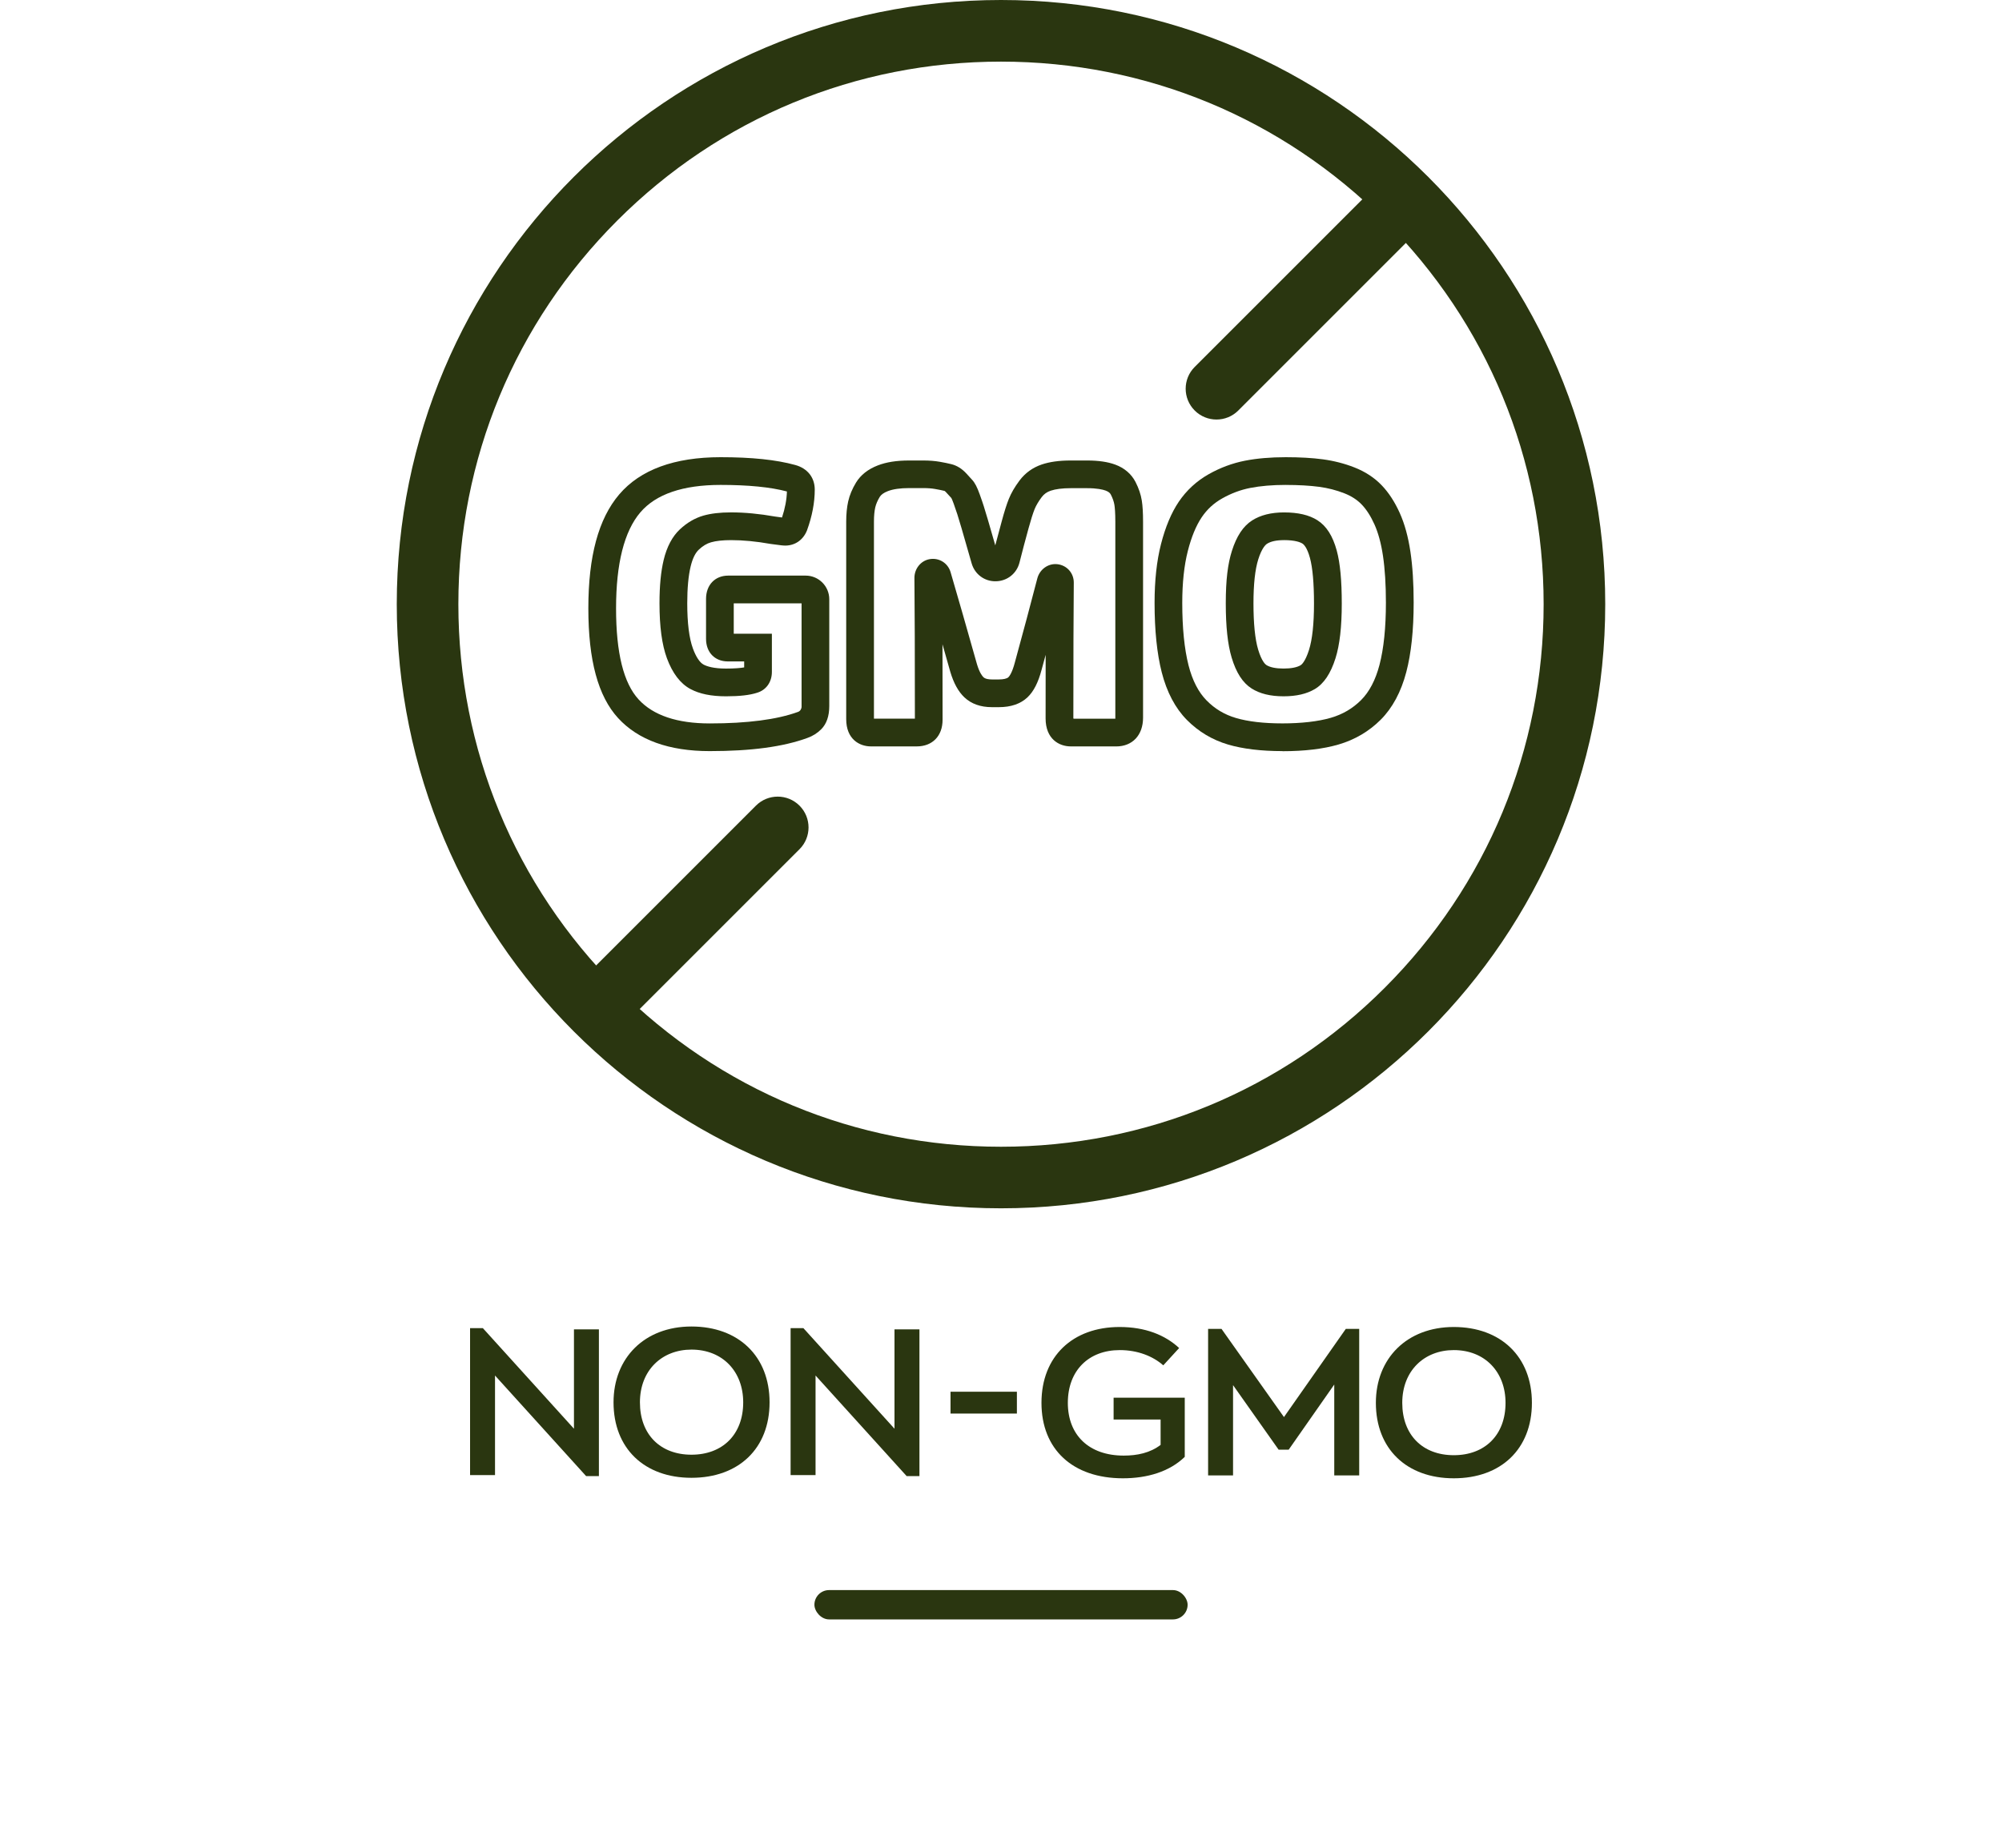 <svg viewBox="0 0 650 600" xmlns="http://www.w3.org/2000/svg" data-name="Layer 1" id="Layer_1">
  <defs>
    <style>
      .cls-1 {
        fill: #2a3610;
      }
    </style>
  </defs>
  <path d="M325,20.01c47.06,0,91.3,18.33,124.58,51.6,33.28,33.28,51.6,77.52,51.6,124.58s-18.33,91.3-51.6,124.58c-33.28,33.28-77.52,51.6-124.58,51.6s-91.3-18.33-124.58-51.6c-33.28-33.28-51.6-77.52-51.6-124.58s18.33-91.3,51.6-124.58c33.28-33.28,77.52-51.6,124.58-51.6M325,0C216.65,0,128.82,87.83,128.82,196.18s87.83,196.18,196.18,196.18,196.18-87.83,196.18-196.18S433.35,0,325,0h0Z" class="cls-1"></path>
  <g>
    <path d="M230.42,243.9c-13.21,0-23.21-3.61-29.73-10.72-6.51-7.1-9.67-18.76-9.67-35.65s3.28-29.09,10.04-37c6.84-8.01,17.91-12.07,32.9-12.07,10.09,0,18,.82,24.19,2.52,3.99,1.07,6.38,4.06,6.38,8,0,4.21-.85,8.65-2.51,13.22l-.07.17c-1.24,3-3.85,4.79-6.99,4.79-.5,0-1.31-.04-4.65-.52l-.15-.02c-4.6-.82-8.89-1.23-12.78-1.23-2.71,0-4.91.24-6.54.71-1.37.39-2.66,1.17-3.95,2.38-1.15,1.07-2.04,2.9-2.65,5.43-.74,3.06-1.11,7.09-1.11,11.98,0,6.43.62,11.39,1.85,14.72.99,2.69,2.21,4.53,3.44,5.19,1.11.59,3.27,1.3,7.31,1.3,2.85,0,4.7-.18,5.88-.38v-1.94h-5.29c-4.24,0-7.09-2.95-7.09-7.33v-12.97c0-4.53,2.9-7.57,7.21-7.57h25.12c4.24,0,7.68,3.44,7.68,7.68v34.67c0,3.27-.88,5.81-2.62,7.55-1.26,1.26-2.77,2.21-4.5,2.82-7.85,2.87-18.23,4.27-31.7,4.27ZM233.96,157.46c-12.24,0-21.01,3-26.06,8.92-5.23,6.13-7.88,16.61-7.88,31.16s2.46,24.28,7.31,29.57c4.75,5.18,12.52,7.8,23.1,7.8,12.23,0,21.86-1.26,28.65-3.74,0,0,0,0,.01,0,.7-.25,1.14-.93,1.16-1.67,0-.07,0-.15,0-.23v-33.36h-22.02v9.87h12.38v12.4c0,3.29-1.84,5.88-4.81,6.77-2.37.77-5.66,1.15-10.07,1.15-4.81,0-8.59-.77-11.56-2.36-3.27-1.75-5.84-5.12-7.65-10.02-1.61-4.4-2.4-10.23-2.4-17.83,0-5.68.45-10.29,1.36-14.09,1.03-4.27,2.8-7.6,5.25-9.9,2.32-2.17,4.88-3.67,7.6-4.46,2.48-.71,5.43-1.06,9.03-1.06,4.39,0,9.19.45,14.27,1.35,1.04.15,1.77.24,2.27.31.98-2.96,1.52-5.79,1.59-8.45-5.32-1.42-12.56-2.13-21.55-2.13ZM260.07,230.69h0ZM260.26,230.44s0,0,0,0c0,0,0,0,0,0h0ZM238.23,194.31h0ZM256.05,159.76h0Z" class="cls-1"></path>
    <path d="M362.38,242.37h-14.74c-3.76,0-8.16-2.38-8.16-9.1,0-7.59,0-14.48.02-20.64-.43,1.6-.88,3.22-1.32,4.85-1.08,4.12-2.59,7.08-4.61,8.98-2.23,2.1-5.35,3.17-9.28,3.17h-2.24c-3.69,0-6.69-1.07-8.92-3.17-1.98-1.87-3.48-4.59-4.59-8.3-.88-3.11-1.72-6.09-2.54-8.95.02,7.12.03,15.31.03,24.53,0,5.24-3.29,8.63-8.39,8.63h-14.86c-3.71,0-8.04-2.32-8.04-8.86v-64.15c0-2.44.22-4.64.64-6.53.46-2.04,1.32-4.11,2.55-6.13,1.51-2.47,3.88-4.34,7.06-5.57,2.79-1.08,6.11-1.6,10.17-1.6h4.6c1.98,0,3.79.14,5.38.42,1.43.25,2.69.51,3.73.77,1.81.45,3.46,1.48,4.89,3.04l1.88,2.06c.88.96,1.62,2.37,2.45,4.71.61,1.72,1.04,2.94,1.29,3.76.24.76.72,2.33,1.43,4.72.83,2.87,1.61,5.56,2.33,8.08.68-2.61,1.39-5.24,2.11-7.87.83-3.08,1.58-5.44,2.28-7.19.77-1.93,1.94-3.94,3.47-5.98,1.84-2.46,4.28-4.22,7.22-5.22,2.58-.87,5.65-1.3,9.41-1.3h5.31c3.71,0,6.71.44,9.16,1.34,2.97,1.09,5.25,3.05,6.58,5.65,1.04,2.03,1.72,4.05,2.03,6.01.28,1.74.41,4.02.41,6.95v63.56c0,5.67-3.43,9.34-8.75,9.34ZM348.58,234.17h0ZM348.58,233.37h13.54c0-.09,0-.21,0-.33v-63.56c0-3.02-.16-4.69-.3-5.55-.16-1.02-.55-2.13-1.15-3.31-.2-.4-.58-.9-1.67-1.31-.98-.36-2.82-.79-6.05-.79h-5.31c-2.72,0-4.91.28-6.51.82-1.23.42-2.16,1.08-2.92,2.09-1.05,1.41-1.83,2.73-2.31,3.92-.56,1.41-1.22,3.5-1.96,6.22-1.03,3.73-2.02,7.46-2.94,11.11-.91,3.57-3.99,6.01-7.68,6.07-3.68.08-6.85-2.29-7.86-5.84-.98-3.45-2.08-7.24-3.27-11.38-.69-2.29-1.15-3.82-1.38-4.56-.22-.69-.62-1.85-1.18-3.44-.4-1.13-.66-1.64-.75-1.81l-1.76-1.92c-.29-.32-.45-.39-.45-.39-.81-.2-1.86-.42-3.08-.63-1.07-.19-2.36-.29-3.82-.29h-4.6c-2.89,0-5.22.33-6.93,1-1.28.5-2.16,1.12-2.61,1.86-.72,1.19-1.21,2.34-1.46,3.42-.28,1.24-.42,2.77-.42,4.56v64.02h13.29c0-20.52-.05-35.88-.15-45.64-.03-2.94,1.99-5.6,4.88-6.13,3.08-.57,5.99,1.23,6.86,4.21,2.37,8.07,5.25,18.12,8.56,29.86.81,2.73,1.68,3.84,2.12,4.26.63.59,1.84.72,2.75.72h2.24c1.49,0,2.62-.26,3.1-.72.26-.25,1.19-1.33,2.09-4.77,2.69-9.81,5.14-18.98,7.3-27.31.75-2.89,3.46-4.93,6.44-4.63,3.14.32,5.43,2.88,5.4,6.02-.09,9.84-.14,24.66-.14,44.04l.1.1ZM297.9,233.35h0ZM308.97,161.86s.02.02.03.04l-.03-.04Z" class="cls-1"></path>
    <path d="M416.39,243.9c-6.93,0-12.87-.72-17.66-2.13-5.12-1.51-9.62-4.2-13.37-7.99-3.78-3.82-6.53-9.04-8.18-15.49-1.54-6.04-2.32-13.61-2.32-22.52,0-7.26.7-13.69,2.09-19.1,1.42-5.55,3.36-10.17,5.76-13.73,2.51-3.71,5.77-6.72,9.71-8.95,3.75-2.12,7.71-3.59,11.79-4.39,3.88-.76,8.34-1.14,13.25-1.14,4.58,0,8.63.23,12.04.69,3.57.48,7.01,1.36,10.24,2.63,3.5,1.37,6.48,3.32,8.85,5.79,2.28,2.37,4.25,5.4,5.87,9,1.58,3.51,2.75,7.75,3.47,12.62.7,4.68,1.05,10.22,1.05,16.47,0,8.92-.8,16.5-2.39,22.55h0c-1.69,6.46-4.49,11.67-8.31,15.49-3.79,3.79-8.38,6.49-13.65,8.04-4.95,1.45-11.09,2.19-18.25,2.19ZM417.45,157.46c-4.33,0-8.2.33-11.52.98-3.13.61-6.18,1.75-9.09,3.39-2.75,1.55-4.94,3.56-6.68,6.15-1.82,2.7-3.34,6.38-4.5,10.92-1.2,4.68-1.81,10.36-1.81,16.87,0,8.15.69,14.98,2.04,20.29,1.25,4.89,3.22,8.72,5.86,11.39,2.7,2.74,5.82,4.6,9.51,5.69,3.97,1.17,9.05,1.76,15.12,1.76s11.59-.61,15.72-1.82c3.86-1.13,7.07-3.02,9.82-5.76,2.67-2.67,4.68-6.51,5.96-11.4h0c1.39-5.3,2.09-12.12,2.09-20.26,0-5.8-.32-10.9-.95-15.14-.6-4.05-1.54-7.5-2.78-10.26-1.2-2.66-2.59-4.83-4.15-6.45-1.46-1.52-3.36-2.75-5.65-3.64-2.56-1-5.3-1.71-8.16-2.09-3.01-.4-6.66-.61-10.84-.61ZM416.75,226.1c-4.29,0-7.68-.83-10.37-2.53-2.9-1.84-5.03-5.13-6.5-10.06-1.28-4.27-1.9-10.04-1.9-17.62s.65-12.77,1.98-16.98c1.52-4.82,3.67-8.06,6.58-9.92,2.69-1.72,6.17-2.6,10.33-2.6,4.61,0,8.15.83,10.84,2.53,2.94,1.86,5,5.09,6.3,9.87h0c1.1,4.04,1.63,9.67,1.63,17.22s-.67,13.42-2.04,17.75c-1.58,4.99-3.78,8.26-6.72,10-2.66,1.57-5.97,2.34-10.13,2.34ZM416.86,175.39c-2.41,0-4.26.4-5.48,1.18-.47.3-1.7,1.4-2.85,5.05-1.04,3.28-1.56,8.08-1.56,14.27,0,6.61.51,11.67,1.52,15.04,1.14,3.81,2.35,4.82,2.69,5.03,1.17.74,3.09,1.13,5.55,1.13s4.35-.37,5.55-1.08c.24-.14,1.47-1.03,2.72-4.97,1.07-3.39,1.62-8.45,1.62-15.04s-.44-11.64-1.32-14.86c-.92-3.37-2-4.36-2.43-4.63-.67-.42-2.34-1.13-6.03-1.13Z" class="cls-1"></path>
  </g>
  <g>
    <path d="M195.14,336.05c-2.56,0-5.12-.98-7.07-2.93-3.91-3.91-3.91-10.24,0-14.15l57.36-57.36c3.91-3.91,10.24-3.91,14.15,0,3.91,3.91,3.91,10.24,0,14.15l-57.36,57.36c-1.95,1.95-4.51,2.93-7.07,2.93Z" class="cls-1"></path>
    <path d="M394.96,136.23c-2.56,0-5.12-.98-7.07-2.93-3.91-3.91-3.91-10.24,0-14.15l59.91-59.91c3.91-3.91,10.24-3.91,14.15,0,3.91,3.91,3.91,10.24,0,14.15l-59.91,59.91c-1.95,1.95-4.51,2.93-7.07,2.93Z" class="cls-1"></path>
  </g>
  <g>
    <path d="M199.2,455.37c0-14.39,10.04-24.63,25.3-24.63s25.36,9.64,25.36,24.63-10.04,24.5-25.36,24.5-25.3-9.57-25.3-24.5ZM241.3,455.37c0-9.97-6.63-17.13-16.8-17.13-9.57,0-16.73,6.69-16.73,17.13s6.62,17,16.73,17,16.8-6.56,16.8-17Z" class="cls-1"></path>
    <path d="M446.71,455.53c0-14.39,10.04-24.63,25.3-24.63s25.36,9.64,25.36,24.63-10.04,24.5-25.36,24.5-25.3-9.57-25.3-24.5ZM488.81,455.53c0-9.97-6.63-17.13-16.8-17.13-9.57,0-16.73,6.69-16.73,17.13s6.62,17,16.73,17,16.8-6.56,16.8-17Z" class="cls-1"></path>
    <path d="M384.66,453.86v19.21c-4.95,4.82-12.18,6.96-20.08,6.96-16.26,0-26.44-9.37-26.44-24.5s10.17-24.63,25.36-24.63c8.37,0,14.79,2.61,19.34,6.83l-5.15,5.62c-3.41-3.01-8.37-4.95-14.12-4.95-10.11,0-16.87,6.63-16.87,17.13s6.89,17.13,18.14,17.13c4.42,0,8.57-.87,11.98-3.48v-8.23h-15.26v-7.09h23.09Z" class="cls-1"></path>
    <path d="M298.52,431.67v47.65h-4.15l-29.58-32.66v32.33h-8.1v-47.72h4.15l29.58,32.66v-32.26h8.1Z" class="cls-1"></path>
    <path d="M194.45,431.67v47.65h-4.15l-29.58-32.66v32.33h-8.1v-47.72h4.15l29.58,32.66v-32.26h8.1Z" class="cls-1"></path>
    <path d="M308.61,451.92h21.55v7.09h-21.55v-7.09Z" class="cls-1"></path>
    <path d="M441.3,431.51v47.58h-8.1v-29.51l-14.79,21.15h-3.28l-14.79-20.95v29.31h-8.1v-47.58h4.35l20.28,28.64,20.08-28.64h4.35Z" class="cls-1"></path>
  </g>
  <rect ry="4.76" rx="4.76" height="9.52" width="121.17" y="516.33" x="264.42" class="cls-1"></rect>
</svg>
